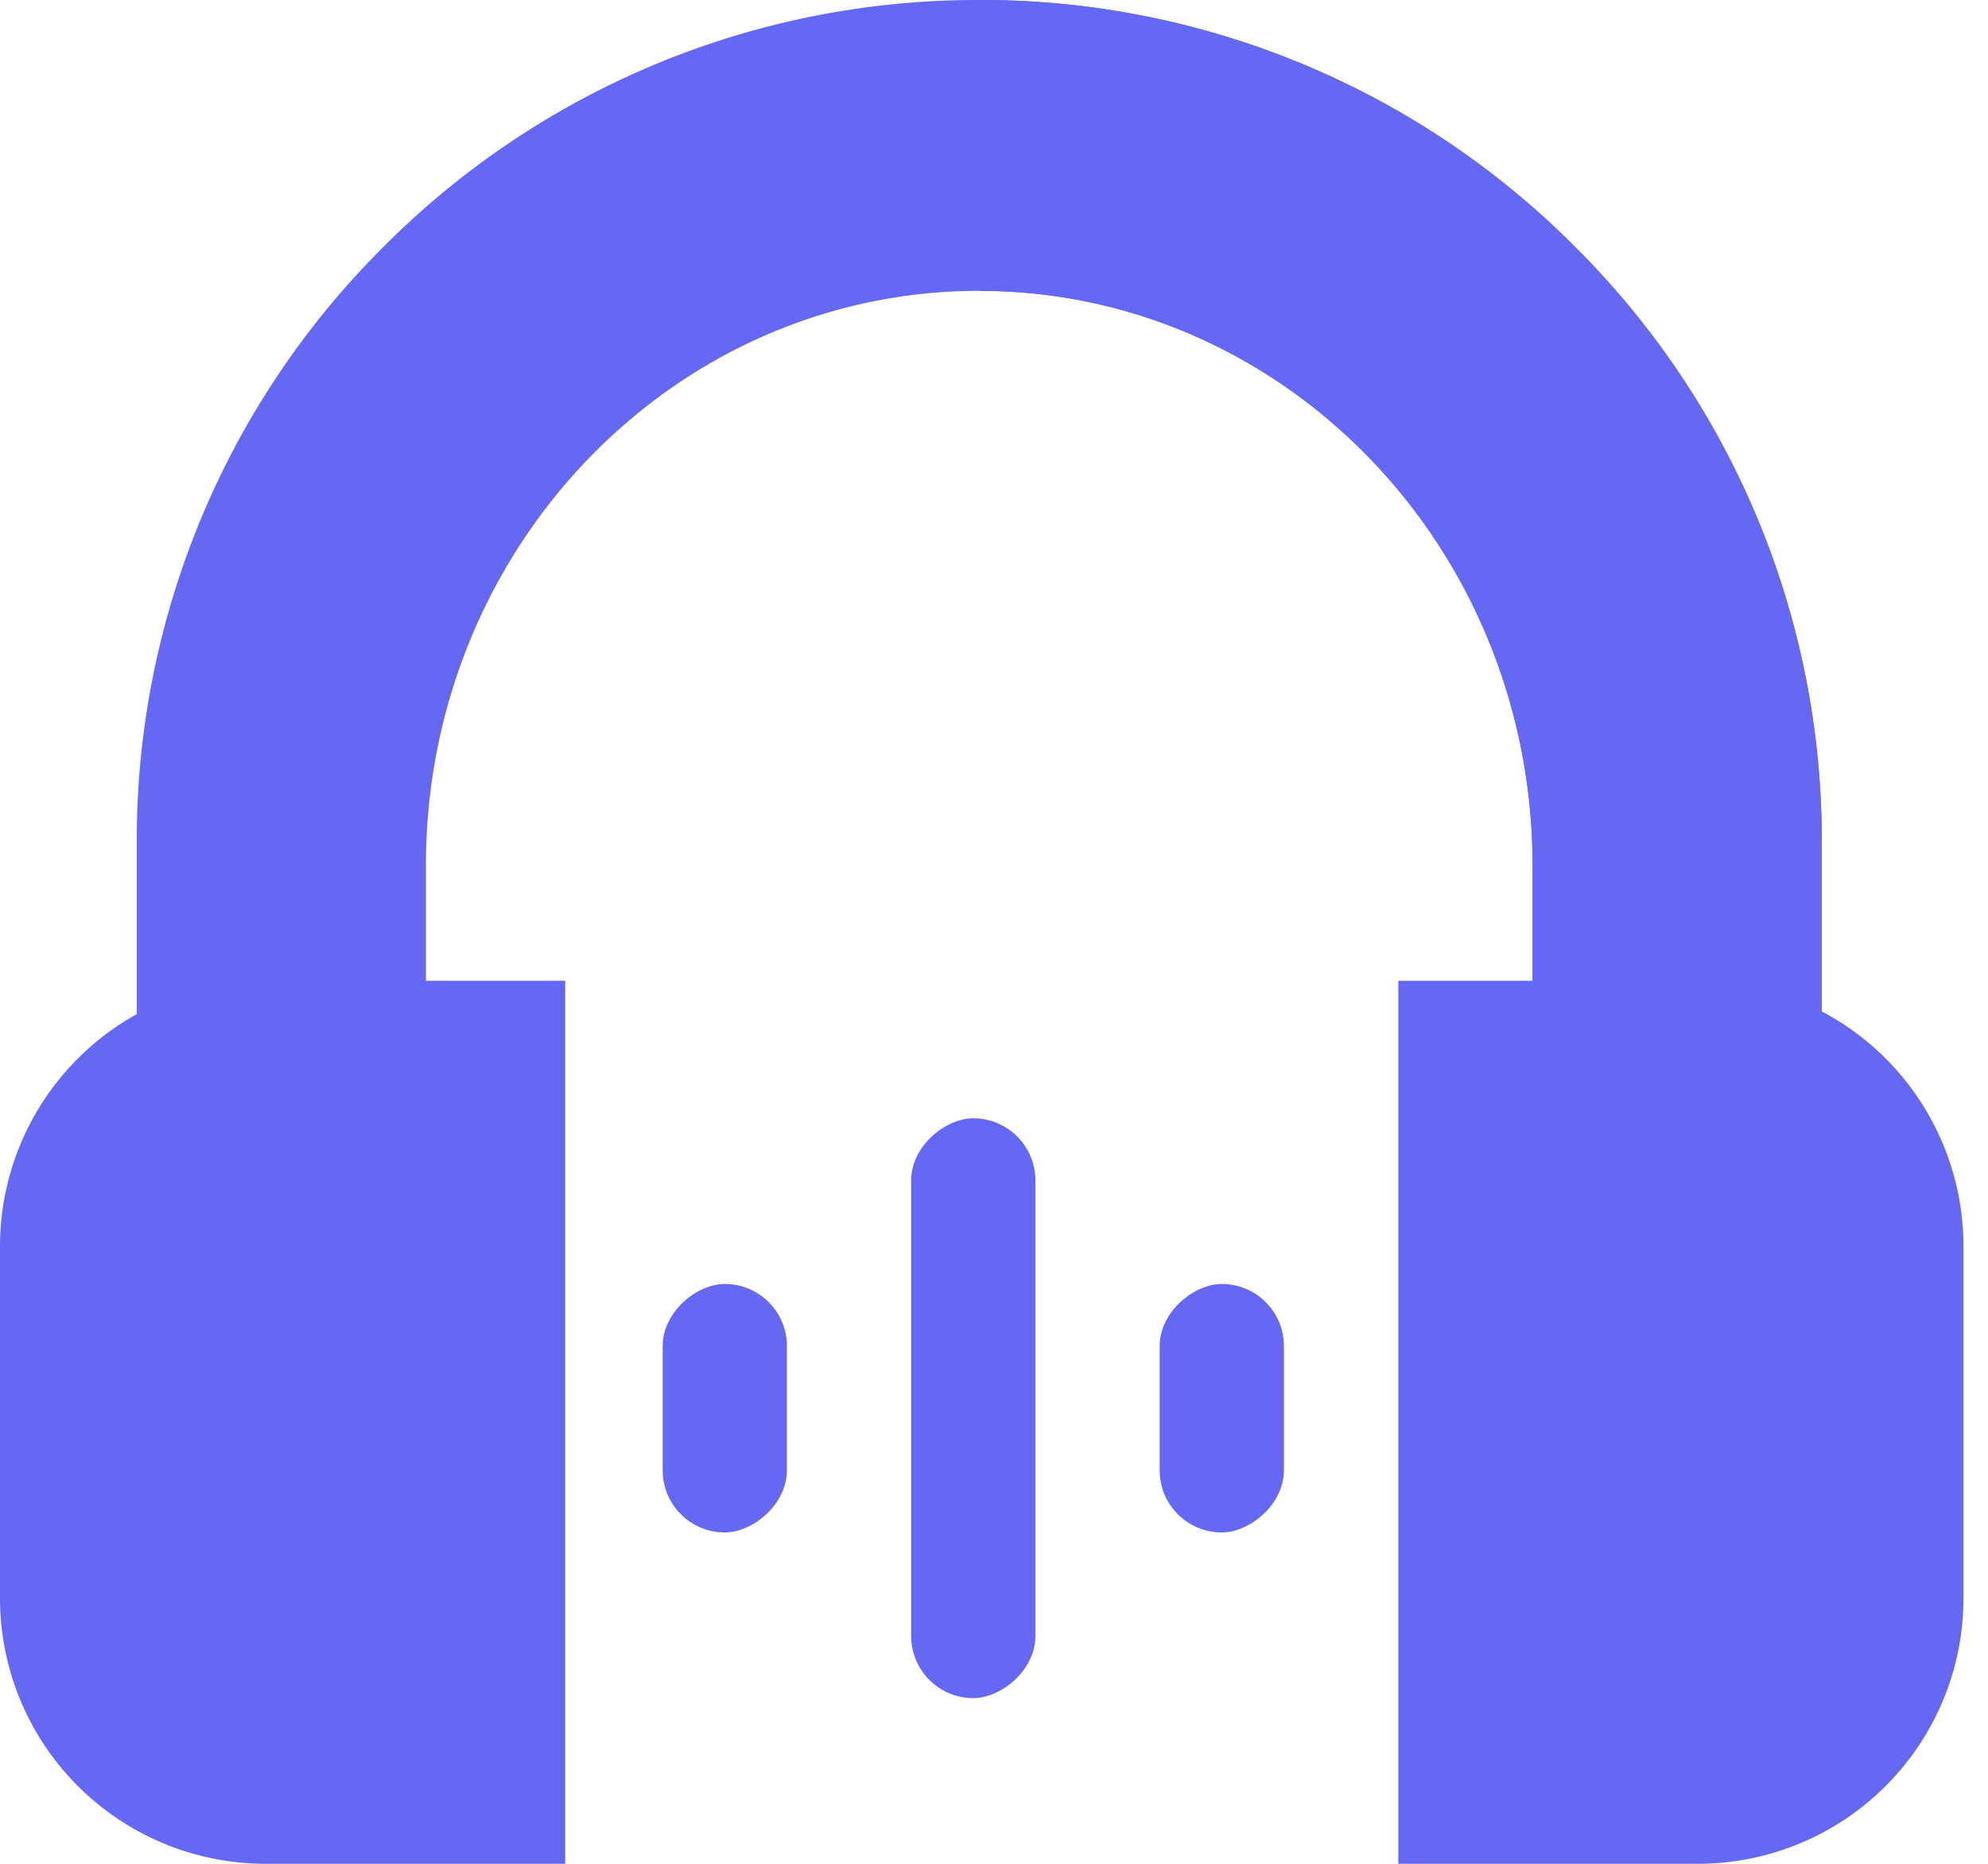 <svg width="48" height="45" viewBox="0 0 48 45" fill="none" xmlns="http://www.w3.org/2000/svg"><path d="M43.986 20.342v4.734h-6.983v-4.18c0-3.83-1.496-7.3-3.913-9.81-2.416-2.51-5.753-4.063-9.44-4.064h-.006c-7.378 0-13.36 6.211-13.36 13.875v4.179H3.302v-4.734A20.207 20.207 0 0 1 9.26 5.959 20.21 20.21 0 0 1 23.644 0h.006a20.208 20.208 0 0 1 14.378 5.959 20.206 20.206 0 0 1 5.958 14.383z" fill="#6568F3"/><path d="M43.986 20.342v4.734h-6.982v-4.18c0-3.83-1.496-7.3-3.913-9.81-2.417-2.51-5.754-4.063-9.441-4.064V0a20.209 20.209 0 0 1 14.378 5.959 20.206 20.206 0 0 1 5.958 14.383zM6.407 23.68A6.414 6.414 0 0 0 0 30.085v8.507A6.414 6.414 0 0 0 6.407 45h7.24V23.68h-7.24z" fill="#6568F3"/><path d="M41.002 23.68h-7.24V45h7.24a6.414 6.414 0 0 0 6.406-6.407v-8.507a6.414 6.414 0 0 0-6.407-6.407z" fill="#6568F3"/><rect x="25" y="27" width="14" height="3" rx="1.5" transform="rotate(90 25 27)" fill="#6568F3"/><rect x="31" y="31" width="6" height="3" rx="1.5" transform="rotate(90 31 31)" fill="#6568F3"/><rect x="19" y="31" width="6" height="3" rx="1.5" transform="rotate(90 19 31)" fill="#6568F3"/></svg>